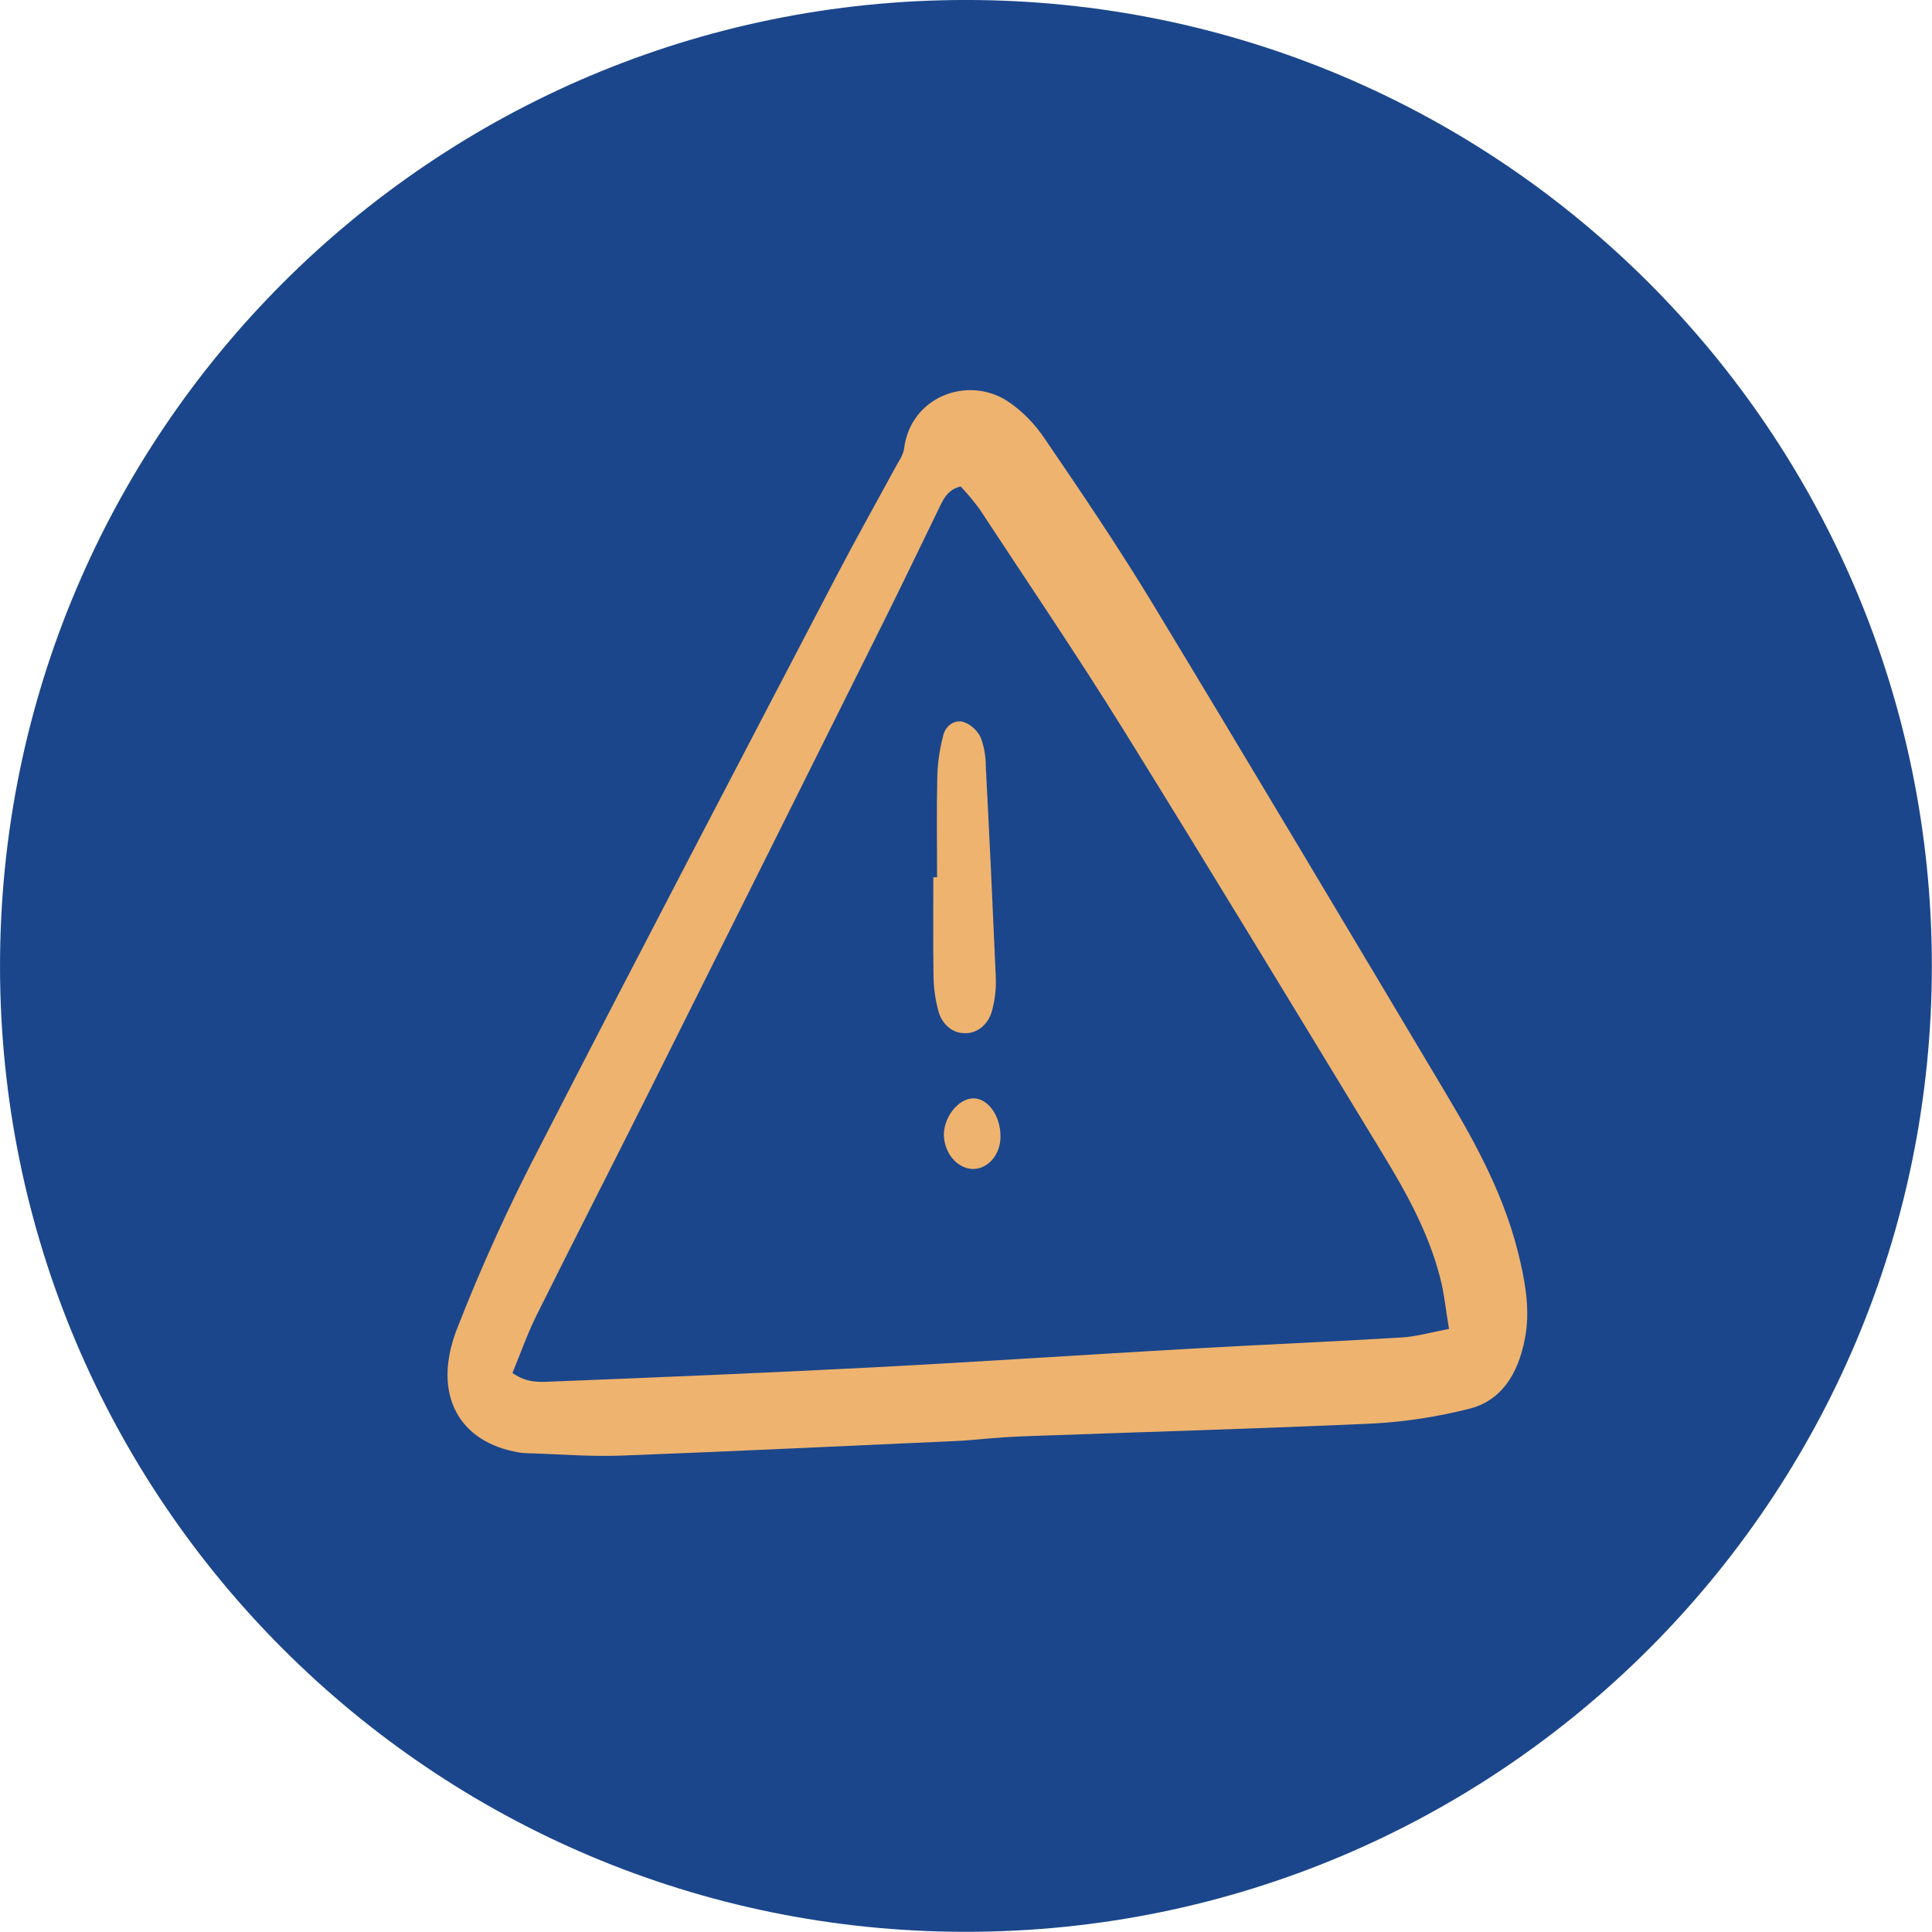 <?xml version="1.0" encoding="UTF-8" standalone="no"?>
<!DOCTYPE svg PUBLIC "-//W3C//DTD SVG 1.1//EN" "http://www.w3.org/Graphics/SVG/1.1/DTD/svg11.dtd">
<svg width="100%" height="100%" viewBox="0 0 90 90" version="1.1" xmlns="http://www.w3.org/2000/svg" xmlns:xlink="http://www.w3.org/1999/xlink" xml:space="preserve" xmlns:serif="http://www.serif.com/" style="fill-rule:evenodd;clip-rule:evenodd;stroke-linejoin:round;stroke-miterlimit:2;">
    <g transform="matrix(2.192,0,0,2.192,-1.207,-1.634)">
        <path d="M21.078,41.8C32.415,41.8 41.606,32.61 41.606,21.273C41.606,9.936 32.415,0.745 21.078,0.745C9.741,0.745 0.551,9.936 0.551,21.273C0.551,32.61 9.741,41.8 21.078,41.8Z" style="fill:rgb(27,70,139);fill-rule:nonzero;"/>
    </g>
    <g transform="matrix(2.392,0,0,2.506,19.682,17.239)">
        <path d="M10.499,19.903C8.257,19.998 6.067,20.1 3.876,20.179C3.261,20.201 2.643,20.151 2.026,20.134C1.979,20.133 1.933,20.129 1.887,20.122C0.71,19.936 0.184,19.048 0.664,17.841C1.149,16.655 1.699,15.502 2.31,14.39C4.211,10.854 6.143,7.338 8.068,3.818C8.437,3.143 8.827,2.483 9.206,1.815C9.271,1.7 9.362,1.584 9.379,1.457C9.507,0.496 10.608,0.101 11.384,0.572C11.666,0.749 11.913,0.986 12.113,1.269C12.833,2.278 13.552,3.29 14.219,4.342C16.142,7.375 18.043,10.425 19.947,13.473C20.547,14.434 21.107,15.421 21.379,16.572C21.49,17.041 21.567,17.509 21.471,17.996C21.336,18.68 20.994,19.169 20.374,19.311C19.771,19.456 19.16,19.547 18.544,19.581C16.246,19.681 13.947,19.742 11.648,19.822C11.247,19.837 10.847,19.878 10.499,19.903ZM1.752,18.642C2.045,18.844 2.314,18.81 2.567,18.801C4.633,18.722 6.699,18.642 8.763,18.539C10.844,18.436 12.923,18.302 15.004,18.189C16.36,18.116 17.717,18.061 19.073,17.983C19.358,17.966 19.641,17.887 19.991,17.824C19.927,17.461 19.896,17.158 19.818,16.871C19.588,16.02 19.155,15.285 18.7,14.57C17.021,11.936 15.348,9.297 13.647,6.681C12.742,5.291 11.784,3.944 10.846,2.581C10.732,2.434 10.61,2.294 10.481,2.164C10.204,2.224 10.125,2.441 10.027,2.631C9.691,3.287 9.362,3.947 9.021,4.6C7.496,7.524 5.968,10.446 4.439,13.366C3.701,14.775 2.949,16.174 2.214,17.584C2.041,17.919 1.909,18.279 1.752,18.642L1.752,18.642Z" style="fill:rgb(238,179,111);fill-rule:nonzero;"/>
    </g>
    <g transform="matrix(2.392,0,0,2.506,19.682,17.239)">
        <path d="M10.021,9.428C10.021,8.794 10.011,8.159 10.026,7.525C10.036,7.286 10.072,7.049 10.134,6.82C10.152,6.726 10.203,6.643 10.276,6.59C10.349,6.537 10.438,6.518 10.523,6.538C10.666,6.58 10.789,6.681 10.867,6.821C10.936,6.992 10.971,7.178 10.97,7.367C11.041,8.667 11.105,9.967 11.164,11.268C11.175,11.472 11.153,11.677 11.101,11.873C11.07,12.009 10.999,12.128 10.898,12.21C10.797,12.293 10.673,12.334 10.548,12.326C10.431,12.325 10.317,12.282 10.225,12.202C10.133,12.122 10.067,12.01 10.038,11.883C9.985,11.688 9.956,11.485 9.952,11.28C9.942,10.663 9.948,10.046 9.948,9.429L10.021,9.428Z" style="fill:rgb(238,179,111);fill-rule:nonzero;"/>
    </g>
    <g transform="matrix(2.392,0,0,2.506,19.682,17.239)">
        <path d="M11.256,14.25C11.256,14.33 11.242,14.41 11.214,14.485C11.186,14.559 11.144,14.627 11.092,14.683C11.04,14.739 10.978,14.783 10.91,14.812C10.843,14.841 10.77,14.854 10.698,14.851C10.552,14.839 10.415,14.767 10.315,14.649C10.214,14.531 10.156,14.375 10.153,14.212C10.159,13.869 10.446,13.536 10.732,13.538C11.018,13.541 11.259,13.868 11.256,14.25Z" style="fill:rgb(238,179,111);fill-rule:nonzero;"/>
    </g>
</svg>
